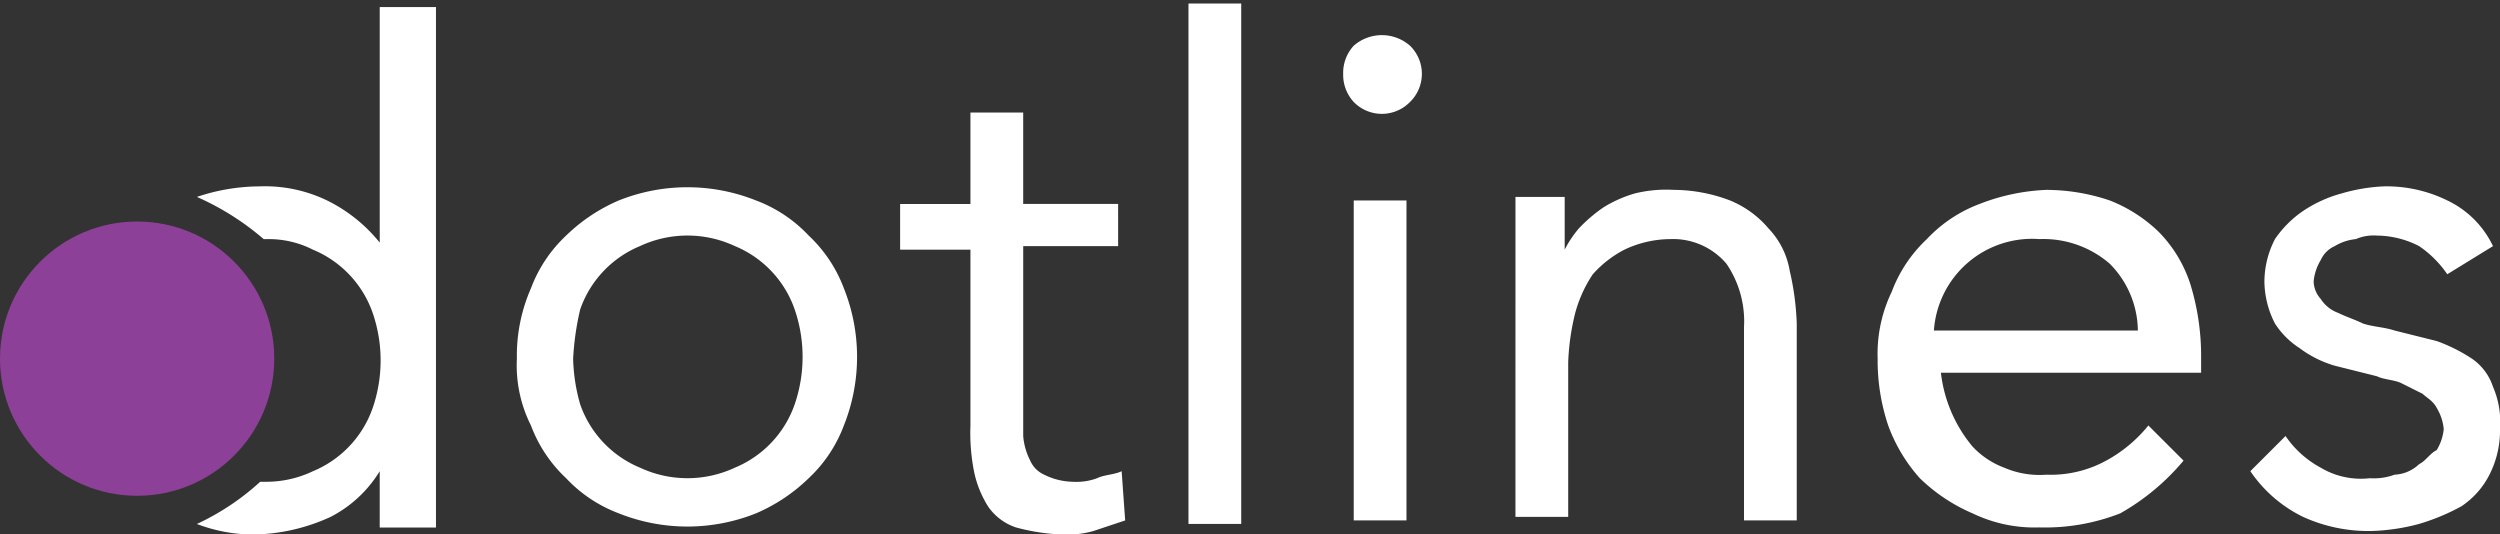 <svg xmlns="http://www.w3.org/2000/svg" width="154.015" height="32.926" viewBox="0 0 154.015 32.926">
  <rect x="0" y="0" width="154.015" height="32.926" fill="#333333" stroke="none"/>
  <g id="logo" transform="translate(-13464 11923)">
    <g id="Group_325" transform="translate(13464 -11923)">
      <path id="Path_1013" d="M-2103.5-422.815a10.332,10.332,0,0,1,.866-4.332,8.573,8.573,0,0,1,2.166-3.249,10.666,10.666,0,0,1,3.249-2.166,11.389,11.389,0,0,1,8.448,0,8.571,8.571,0,0,1,3.25,2.166,8.564,8.564,0,0,1,2.166,3.249,11.385,11.385,0,0,1,0,8.448,8.564,8.564,0,0,1-2.166,3.249,10.668,10.668,0,0,1-3.25,2.166,11.389,11.389,0,0,1-8.448,0,8.571,8.571,0,0,1-3.249-2.166,8.573,8.573,0,0,1-2.166-3.249A8.251,8.251,0,0,1-2103.5-422.815Zm3.466,0A11.01,11.01,0,0,0-2099.6-420a6.55,6.55,0,0,0,3.683,3.9,6.905,6.905,0,0,0,5.849,0,6.547,6.547,0,0,0,3.682-3.9,9.016,9.016,0,0,0,0-5.849,6.547,6.547,0,0,0-3.682-3.9,6.905,6.905,0,0,0-5.849,0,6.55,6.55,0,0,0-3.683,3.9A17,17,0,0,0-2100.034-422.815Z" transform="translate(2135.343 444.91)" fill="#fff"/>
      <path id="Path_1014" d="M-2079.17-427.268h-5.848v11.7a4.026,4.026,0,0,0,.433,1.516,1.692,1.692,0,0,0,.866.866,4.082,4.082,0,0,0,1.733.433,3.688,3.688,0,0,0,1.516-.217c.433-.217,1.083-.217,1.516-.433l.217,3.033-1.95.65a6,6,0,0,1-1.949.217,12.683,12.683,0,0,1-2.816-.433,3.367,3.367,0,0,1-1.733-1.3,6.472,6.472,0,0,1-.866-2.166,12.3,12.3,0,0,1-.218-2.816v-10.831h-4.332v-2.816h4.332V-435.5h3.25v5.632h5.848Z" transform="translate(2148.054 442.432)" fill="#fff"/>
      <path id="Path_1015" d="M-2084.4-438.6h3.25v32.06h-3.25Z" transform="translate(2157.617 438.817)" fill="#fff"/>
      <path id="Path_1016" d="M-2080-435.317a2.462,2.462,0,0,1,.65-1.733,2.632,2.632,0,0,1,3.466,0h0a2.417,2.417,0,0,1,0,3.466,2.417,2.417,0,0,1-3.466,0,2.462,2.462,0,0,1-.65-1.733Zm.65,7.8h3.25v19.712h-3.25Z" transform="translate(2162.748 439.866)" fill="#fff"/>
      <path id="Path_1017" d="M-2075.1-428.1v-4.766h3.032v3.249h0a6.775,6.775,0,0,1,.866-1.3,9.412,9.412,0,0,1,1.516-1.3,7.7,7.7,0,0,1,1.949-.866,8.122,8.122,0,0,1,2.383-.217,9.814,9.814,0,0,1,3.466.65,6.15,6.15,0,0,1,2.383,1.733,4.944,4.944,0,0,1,1.3,2.6,16.725,16.725,0,0,1,.433,3.249v12.131h-3.249v-11.914a6.284,6.284,0,0,0-1.083-3.9,4.311,4.311,0,0,0-3.466-1.516,6.674,6.674,0,0,0-2.816.65,6.739,6.739,0,0,0-1.949,1.516,8,8,0,0,0-1.083,2.383,14.6,14.6,0,0,0-.433,3.033v9.531h-3.25Z" transform="translate(2168.462 444.997)" fill="#fff"/>
      <path id="Path_1018" d="M-2045.954-416.62a14.187,14.187,0,0,1-3.9,3.249,12.709,12.709,0,0,1-4.982.866,8.788,8.788,0,0,1-4.115-.866,10.662,10.662,0,0,1-3.25-2.166,10,10,0,0,1-1.949-3.249,12.615,12.615,0,0,1-.65-4.116,8.8,8.8,0,0,1,.866-4.116,8.571,8.571,0,0,1,2.166-3.249,8.568,8.568,0,0,1,3.25-2.166,12.665,12.665,0,0,1,4.115-.866,12.268,12.268,0,0,1,3.9.65,9.085,9.085,0,0,1,3.032,1.95,8.16,8.16,0,0,1,1.949,3.249,15.014,15.014,0,0,1,.65,4.332v1.083h-16.03a8.622,8.622,0,0,0,1.949,4.549,5.121,5.121,0,0,0,1.949,1.3,5.5,5.5,0,0,0,2.6.433,7.121,7.121,0,0,0,3.683-.866,8.671,8.671,0,0,0,2.6-2.166Zm-2.815-8.015a5.918,5.918,0,0,0-1.733-4.116,6.244,6.244,0,0,0-4.332-1.516,6.063,6.063,0,0,0-6.5,5.632Z" transform="translate(2180.474 444.997)" fill="#fff"/>
      <path id="Path_1019" d="M-2052.033-418.02a6.146,6.146,0,0,0,2.166,1.95,4.834,4.834,0,0,0,3.032.65,3.685,3.685,0,0,0,1.516-.217,2.339,2.339,0,0,0,1.516-.65c.433-.217.65-.65,1.083-.866a3.073,3.073,0,0,0,.433-1.3,3.079,3.079,0,0,0-.433-1.3c-.217-.433-.65-.65-.866-.866l-1.3-.65c-.434-.217-1.083-.217-1.517-.433l-2.6-.65a6.778,6.778,0,0,1-2.166-1.083,5.047,5.047,0,0,1-1.516-1.516,5.771,5.771,0,0,1-.65-2.6,5.771,5.771,0,0,1,.65-2.6,6.584,6.584,0,0,1,1.733-1.733,8.006,8.006,0,0,1,2.383-1.083,10.875,10.875,0,0,1,2.6-.433,8.5,8.5,0,0,1,3.9.866,5.926,5.926,0,0,1,2.816,2.816l-2.816,1.733a6.59,6.59,0,0,0-1.733-1.733,5.769,5.769,0,0,0-2.6-.65,2.75,2.75,0,0,0-1.3.217,3.084,3.084,0,0,0-1.3.433,1.69,1.69,0,0,0-.866.866,3.076,3.076,0,0,0-.433,1.3,1.656,1.656,0,0,0,.433,1.083,2.164,2.164,0,0,0,1.083.866c.433.217,1.083.433,1.516.65.65.217,1.3.217,1.949.433l2.6.65a10.121,10.121,0,0,1,2.167,1.083,3.368,3.368,0,0,1,1.3,1.733,5.5,5.5,0,0,1,.433,2.6,6,6,0,0,1-.65,2.816,5.114,5.114,0,0,1-1.733,1.95,13.245,13.245,0,0,1-2.6,1.083,12.673,12.673,0,0,1-2.816.433,9.7,9.7,0,0,1-4.332-.866,8.315,8.315,0,0,1-3.25-2.816Z" transform="translate(2192.836 444.881)" fill="#fff"/>
      <path id="Path_1020" d="M-2101.336-438.7v14.947h0a9.585,9.585,0,0,0-3.249-2.6,8.79,8.79,0,0,0-4.115-.866,12.265,12.265,0,0,0-3.9.65,16.472,16.472,0,0,1,4.115,2.6h.217a6,6,0,0,1,2.816.65,6.551,6.551,0,0,1,3.683,3.9,9.016,9.016,0,0,1,0,5.849,6.551,6.551,0,0,1-3.683,3.9,6.67,6.67,0,0,1-2.816.65h-.433a15.336,15.336,0,0,1-3.9,2.6,9.811,9.811,0,0,0,3.466.65,11.8,11.8,0,0,0,4.765-1.083,7.643,7.643,0,0,0,3.033-2.816h0v3.466h3.466v-32.06h-3.466Z" transform="translate(2124.73 438.7)" fill="#fff"/>
      <circle id="Ellipse_28" cx="8.448" cy="8.448" r="8.448" transform="translate(0 13.647)" fill="#8d4097"/>
    </g>
  </g>
</svg>

